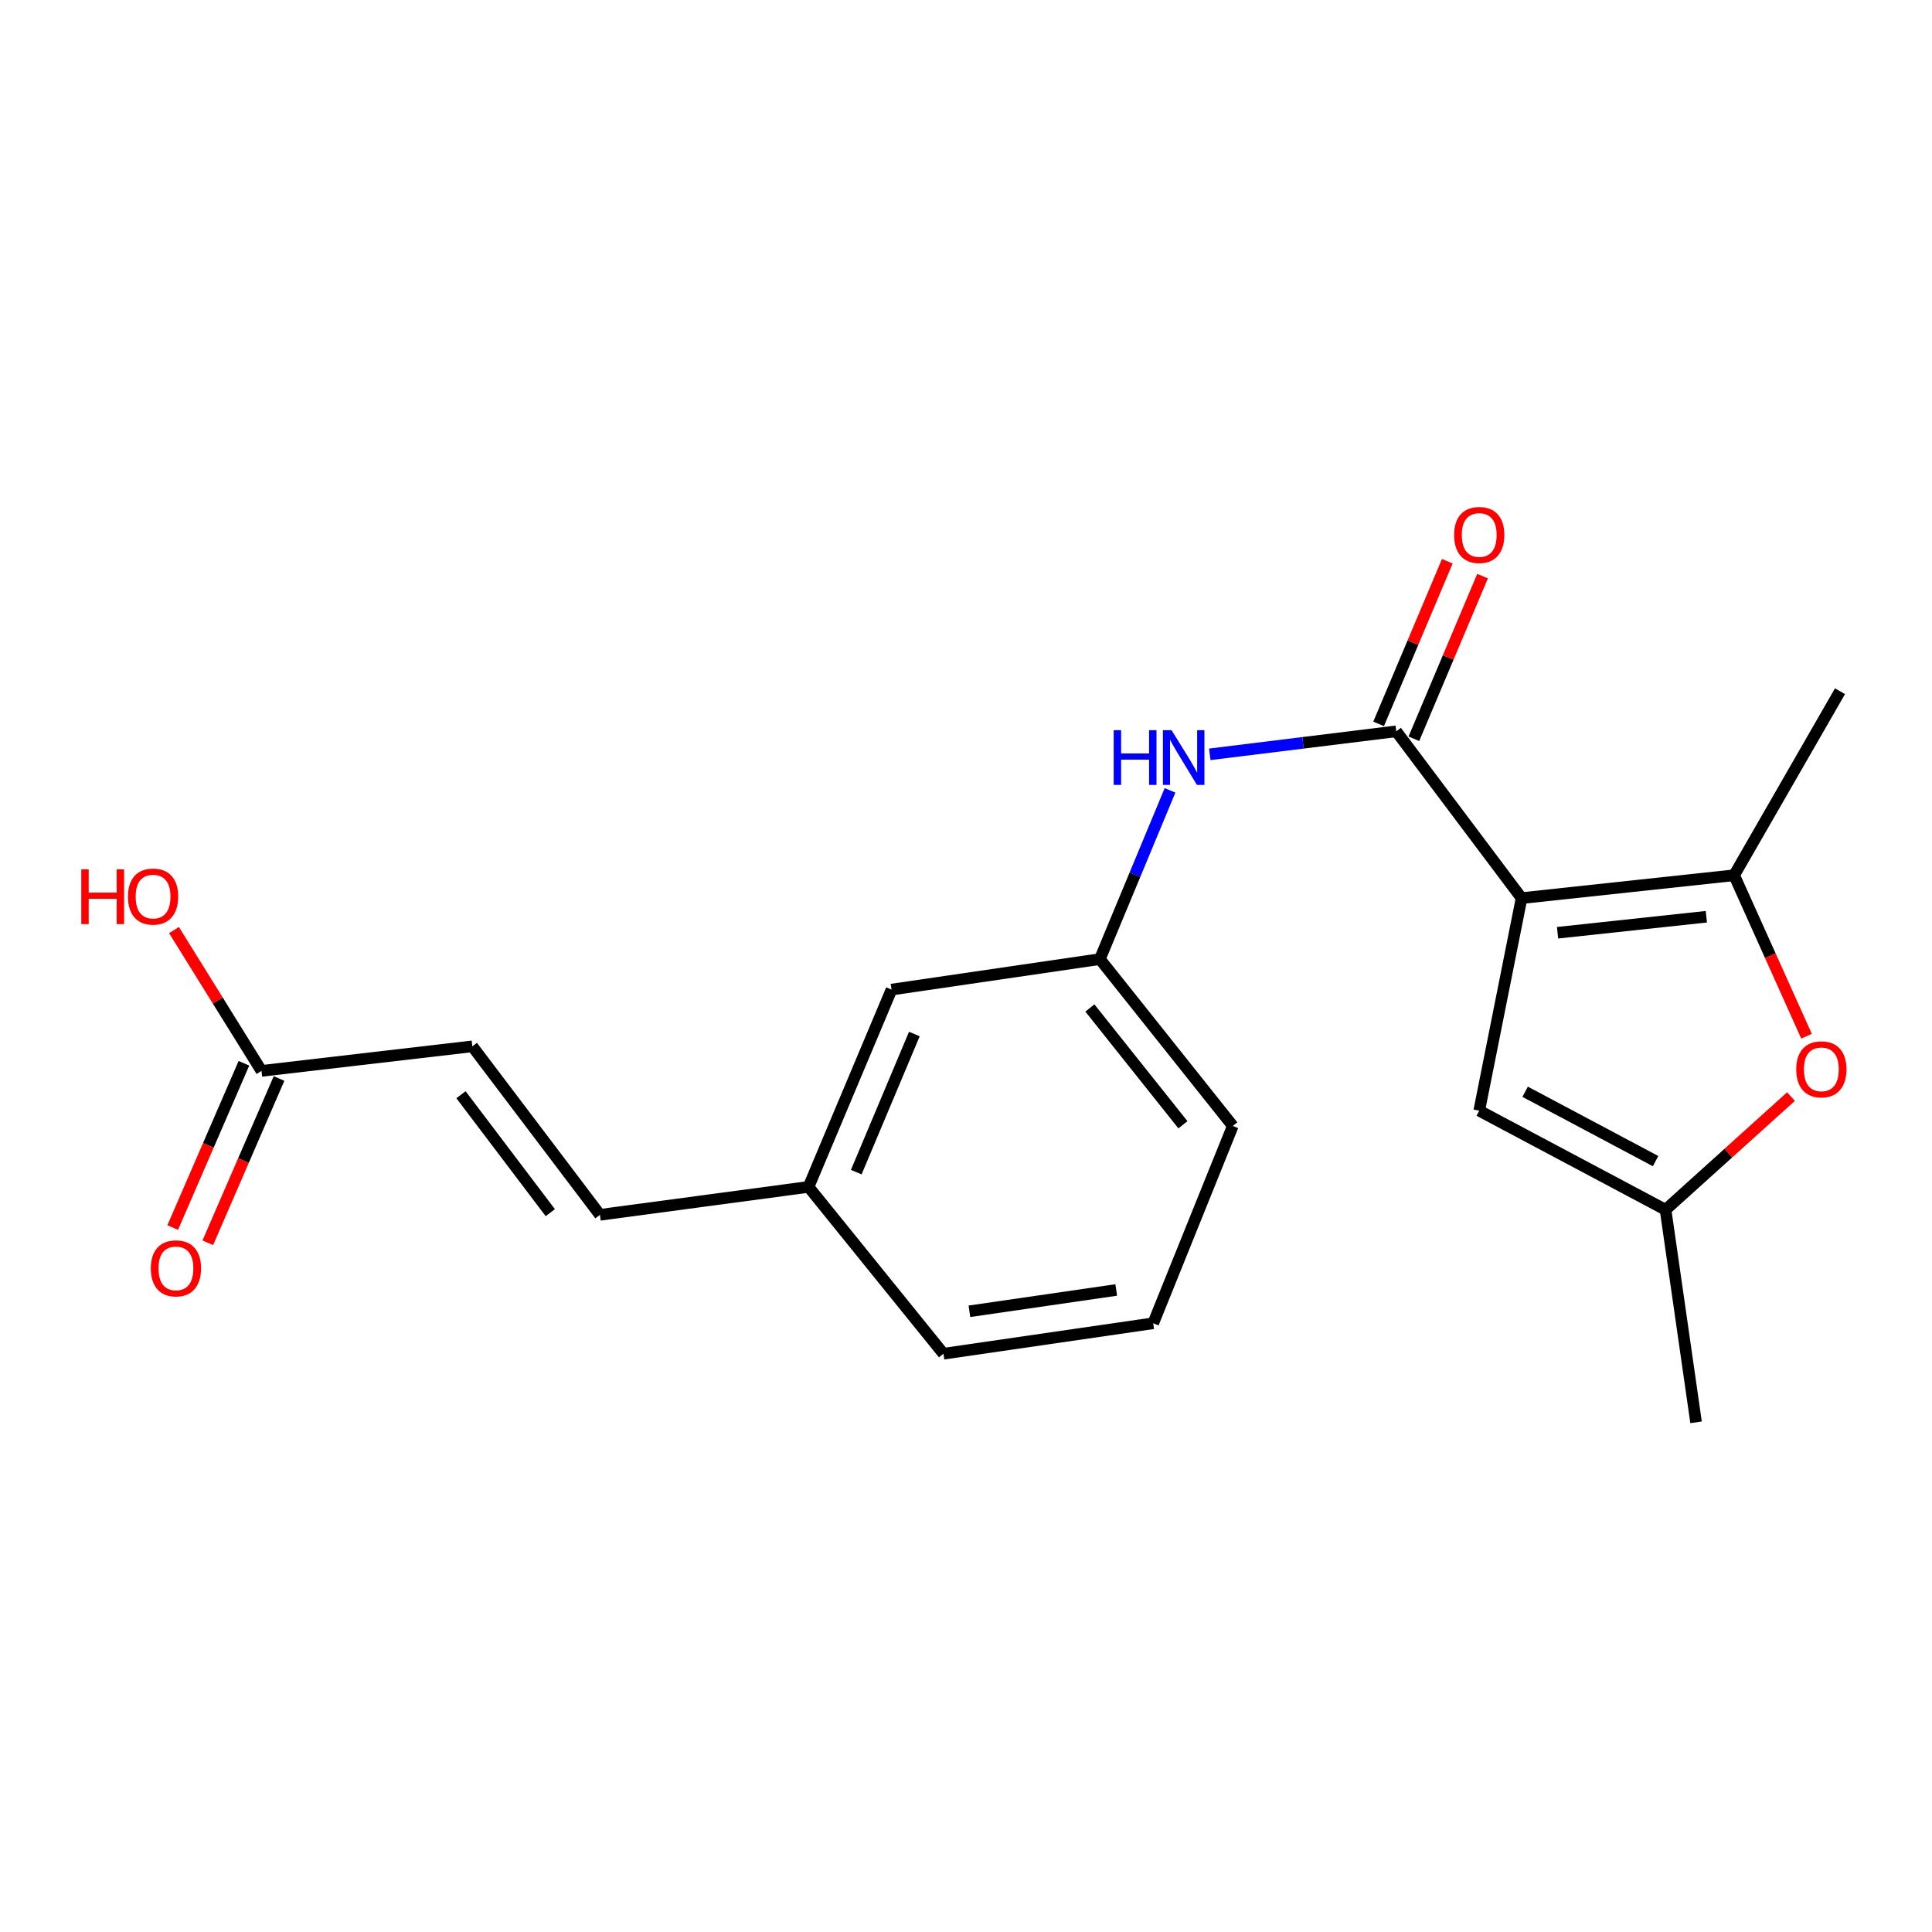 <?xml version='1.0' encoding='iso-8859-1'?>
<svg version='1.1' baseProfile='full'
              xmlns='http://www.w3.org/2000/svg'
                      xmlns:rdkit='http://www.rdkit.org/xml'
                      xmlns:xlink='http://www.w3.org/1999/xlink'
                  xml:space='preserve'
width='1000px' height='1000px' viewBox='0 0 1000 1000'>
<!-- END OF HEADER -->
<rect style='opacity:1.0;fill:#FFFFFF;stroke:none' width='1000' height='1000' x='0' y='0'> </rect>
<path class='bond-0' d='M 787.568,464.868 L 722.698,378.529' style='fill:none;fill-rule:evenodd;stroke:#000000;stroke-width:6px;stroke-linecap:butt;stroke-linejoin:miter;stroke-opacity:1' />
<path class='bond-1' d='M 787.568,464.868 L 897.589,453.028' style='fill:none;fill-rule:evenodd;stroke:#000000;stroke-width:6px;stroke-linecap:butt;stroke-linejoin:miter;stroke-opacity:1' />
<path class='bond-1' d='M 806.191,482.786 L 883.205,474.498' style='fill:none;fill-rule:evenodd;stroke:#000000;stroke-width:6px;stroke-linecap:butt;stroke-linejoin:miter;stroke-opacity:1' />
<path class='bond-2' d='M 787.568,464.868 L 765.647,574.889' style='fill:none;fill-rule:evenodd;stroke:#000000;stroke-width:6px;stroke-linecap:butt;stroke-linejoin:miter;stroke-opacity:1' />
<path class='bond-5' d='M 722.698,378.529 L 674.438,384.485' style='fill:none;fill-rule:evenodd;stroke:#000000;stroke-width:6px;stroke-linecap:butt;stroke-linejoin:miter;stroke-opacity:1' />
<path class='bond-5' d='M 674.438,384.485 L 626.178,390.44' style='fill:none;fill-rule:evenodd;stroke:#0000FF;stroke-width:6px;stroke-linecap:butt;stroke-linejoin:miter;stroke-opacity:1' />
<path class='bond-9' d='M 731.821,382.382 L 749.597,340.291' style='fill:none;fill-rule:evenodd;stroke:#000000;stroke-width:6px;stroke-linecap:butt;stroke-linejoin:miter;stroke-opacity:1' />
<path class='bond-9' d='M 749.597,340.291 L 767.372,298.2' style='fill:none;fill-rule:evenodd;stroke:#FF0000;stroke-width:6px;stroke-linecap:butt;stroke-linejoin:miter;stroke-opacity:1' />
<path class='bond-9' d='M 713.574,374.676 L 731.35,332.585' style='fill:none;fill-rule:evenodd;stroke:#000000;stroke-width:6px;stroke-linecap:butt;stroke-linejoin:miter;stroke-opacity:1' />
<path class='bond-9' d='M 731.35,332.585 L 749.125,290.494' style='fill:none;fill-rule:evenodd;stroke:#FF0000;stroke-width:6px;stroke-linecap:butt;stroke-linejoin:miter;stroke-opacity:1' />
<path class='bond-3' d='M 897.589,453.028 L 916.32,494.682' style='fill:none;fill-rule:evenodd;stroke:#000000;stroke-width:6px;stroke-linecap:butt;stroke-linejoin:miter;stroke-opacity:1' />
<path class='bond-3' d='M 916.32,494.682 L 935.052,536.337' style='fill:none;fill-rule:evenodd;stroke:#FF0000;stroke-width:6px;stroke-linecap:butt;stroke-linejoin:miter;stroke-opacity:1' />
<path class='bond-15' d='M 897.589,453.028 L 952.379,357.775' style='fill:none;fill-rule:evenodd;stroke:#000000;stroke-width:6px;stroke-linecap:butt;stroke-linejoin:miter;stroke-opacity:1' />
<path class='bond-4' d='M 765.647,574.889 L 862.089,626.169' style='fill:none;fill-rule:evenodd;stroke:#000000;stroke-width:6px;stroke-linecap:butt;stroke-linejoin:miter;stroke-opacity:1' />
<path class='bond-4' d='M 789.413,565.092 L 856.922,600.988' style='fill:none;fill-rule:evenodd;stroke:#000000;stroke-width:6px;stroke-linecap:butt;stroke-linejoin:miter;stroke-opacity:1' />
<path class='bond-20' d='M 927.013,567.589 L 894.551,596.879' style='fill:none;fill-rule:evenodd;stroke:#FF0000;stroke-width:6px;stroke-linecap:butt;stroke-linejoin:miter;stroke-opacity:1' />
<path class='bond-20' d='M 894.551,596.879 L 862.089,626.169' style='fill:none;fill-rule:evenodd;stroke:#000000;stroke-width:6px;stroke-linecap:butt;stroke-linejoin:miter;stroke-opacity:1' />
<path class='bond-16' d='M 862.089,626.169 L 877.88,736.19' style='fill:none;fill-rule:evenodd;stroke:#000000;stroke-width:6px;stroke-linecap:butt;stroke-linejoin:miter;stroke-opacity:1' />
<path class='bond-10' d='M 605.603,409.092 L 587.445,452.76' style='fill:none;fill-rule:evenodd;stroke:#0000FF;stroke-width:6px;stroke-linecap:butt;stroke-linejoin:miter;stroke-opacity:1' />
<path class='bond-10' d='M 587.445,452.76 L 569.287,496.429' style='fill:none;fill-rule:evenodd;stroke:#000000;stroke-width:6px;stroke-linecap:butt;stroke-linejoin:miter;stroke-opacity:1' />
<path class='bond-6' d='M 135.344,554.289 L 244.485,541.579' style='fill:none;fill-rule:evenodd;stroke:#000000;stroke-width:6px;stroke-linecap:butt;stroke-linejoin:miter;stroke-opacity:1' />
<path class='bond-11' d='M 126.257,550.349 L 107.825,592.863' style='fill:none;fill-rule:evenodd;stroke:#000000;stroke-width:6px;stroke-linecap:butt;stroke-linejoin:miter;stroke-opacity:1' />
<path class='bond-11' d='M 107.825,592.863 L 89.392,635.377' style='fill:none;fill-rule:evenodd;stroke:#FF0000;stroke-width:6px;stroke-linecap:butt;stroke-linejoin:miter;stroke-opacity:1' />
<path class='bond-11' d='M 144.431,558.229 L 125.998,600.743' style='fill:none;fill-rule:evenodd;stroke:#000000;stroke-width:6px;stroke-linecap:butt;stroke-linejoin:miter;stroke-opacity:1' />
<path class='bond-11' d='M 125.998,600.743 L 107.565,643.257' style='fill:none;fill-rule:evenodd;stroke:#FF0000;stroke-width:6px;stroke-linecap:butt;stroke-linejoin:miter;stroke-opacity:1' />
<path class='bond-14' d='M 135.344,554.289 L 112.7,517.847' style='fill:none;fill-rule:evenodd;stroke:#000000;stroke-width:6px;stroke-linecap:butt;stroke-linejoin:miter;stroke-opacity:1' />
<path class='bond-14' d='M 112.7,517.847 L 90.056,481.406' style='fill:none;fill-rule:evenodd;stroke:#FF0000;stroke-width:6px;stroke-linecap:butt;stroke-linejoin:miter;stroke-opacity:1' />
<path class='bond-7' d='M 244.485,541.579 L 310.532,628.799' style='fill:none;fill-rule:evenodd;stroke:#000000;stroke-width:6px;stroke-linecap:butt;stroke-linejoin:miter;stroke-opacity:1' />
<path class='bond-7' d='M 238.601,566.62 L 284.834,627.674' style='fill:none;fill-rule:evenodd;stroke:#000000;stroke-width:6px;stroke-linecap:butt;stroke-linejoin:miter;stroke-opacity:1' />
<path class='bond-8' d='M 310.532,628.799 L 418.495,614.339' style='fill:none;fill-rule:evenodd;stroke:#000000;stroke-width:6px;stroke-linecap:butt;stroke-linejoin:miter;stroke-opacity:1' />
<path class='bond-13' d='M 569.287,496.429 L 461.456,512.209' style='fill:none;fill-rule:evenodd;stroke:#000000;stroke-width:6px;stroke-linecap:butt;stroke-linejoin:miter;stroke-opacity:1' />
<path class='bond-18' d='M 569.287,496.429 L 638.097,582.79' style='fill:none;fill-rule:evenodd;stroke:#000000;stroke-width:6px;stroke-linecap:butt;stroke-linejoin:miter;stroke-opacity:1' />
<path class='bond-18' d='M 564.117,521.726 L 612.284,582.179' style='fill:none;fill-rule:evenodd;stroke:#000000;stroke-width:6px;stroke-linecap:butt;stroke-linejoin:miter;stroke-opacity:1' />
<path class='bond-12' d='M 418.495,614.339 L 461.456,512.209' style='fill:none;fill-rule:evenodd;stroke:#000000;stroke-width:6px;stroke-linecap:butt;stroke-linejoin:miter;stroke-opacity:1' />
<path class='bond-12' d='M 443.198,606.7 L 473.27,535.208' style='fill:none;fill-rule:evenodd;stroke:#000000;stroke-width:6px;stroke-linecap:butt;stroke-linejoin:miter;stroke-opacity:1' />
<path class='bond-21' d='M 418.495,614.339 L 488.328,700.69' style='fill:none;fill-rule:evenodd;stroke:#000000;stroke-width:6px;stroke-linecap:butt;stroke-linejoin:miter;stroke-opacity:1' />
<path class='bond-17' d='M 596.897,684.921 L 638.097,582.79' style='fill:none;fill-rule:evenodd;stroke:#000000;stroke-width:6px;stroke-linecap:butt;stroke-linejoin:miter;stroke-opacity:1' />
<path class='bond-19' d='M 596.897,684.921 L 488.328,700.69' style='fill:none;fill-rule:evenodd;stroke:#000000;stroke-width:6px;stroke-linecap:butt;stroke-linejoin:miter;stroke-opacity:1' />
<path class='bond-19' d='M 577.764,667.684 L 501.767,678.723' style='fill:none;fill-rule:evenodd;stroke:#000000;stroke-width:6px;stroke-linecap:butt;stroke-linejoin:miter;stroke-opacity:1' />
<path  class='atom-4' d='M 929.728 553.489
Q 929.728 546.689, 933.088 542.889
Q 936.448 539.089, 942.728 539.089
Q 949.008 539.089, 952.368 542.889
Q 955.728 546.689, 955.728 553.489
Q 955.728 560.369, 952.328 564.289
Q 948.928 568.169, 942.728 568.169
Q 936.488 568.169, 933.088 564.289
Q 929.728 560.409, 929.728 553.489
M 942.728 564.969
Q 947.048 564.969, 949.368 562.089
Q 951.728 559.169, 951.728 553.489
Q 951.728 547.929, 949.368 545.129
Q 947.048 542.289, 942.728 542.289
Q 938.408 542.289, 936.048 545.089
Q 933.728 547.889, 933.728 553.489
Q 933.728 559.209, 936.048 562.089
Q 938.408 564.969, 942.728 564.969
' fill='#FF0000'/>
<path  class='atom-6' d='M 576.446 377.948
L 580.286 377.948
L 580.286 389.988
L 594.766 389.988
L 594.766 377.948
L 598.606 377.948
L 598.606 406.268
L 594.766 406.268
L 594.766 393.188
L 580.286 393.188
L 580.286 406.268
L 576.446 406.268
L 576.446 377.948
' fill='#0000FF'/>
<path  class='atom-6' d='M 606.406 377.948
L 615.686 392.948
Q 616.606 394.428, 618.086 397.108
Q 619.566 399.788, 619.646 399.948
L 619.646 377.948
L 623.406 377.948
L 623.406 406.268
L 619.526 406.268
L 609.566 389.868
Q 608.406 387.948, 607.166 385.748
Q 605.966 383.548, 605.606 382.868
L 605.606 406.268
L 601.926 406.268
L 601.926 377.948
L 606.406 377.948
' fill='#0000FF'/>
<path  class='atom-10' d='M 752.647 276.907
Q 752.647 270.107, 756.007 266.307
Q 759.367 262.507, 765.647 262.507
Q 771.927 262.507, 775.287 266.307
Q 778.647 270.107, 778.647 276.907
Q 778.647 283.787, 775.247 287.707
Q 771.847 291.587, 765.647 291.587
Q 759.407 291.587, 756.007 287.707
Q 752.647 283.827, 752.647 276.907
M 765.647 288.387
Q 769.967 288.387, 772.287 285.507
Q 774.647 282.587, 774.647 276.907
Q 774.647 271.347, 772.287 268.547
Q 769.967 265.707, 765.647 265.707
Q 761.327 265.707, 758.967 268.507
Q 756.647 271.307, 756.647 276.907
Q 756.647 282.627, 758.967 285.507
Q 761.327 288.387, 765.647 288.387
' fill='#FF0000'/>
<path  class='atom-12' d='M 78.063 656.5
Q 78.063 649.7, 81.423 645.9
Q 84.783 642.1, 91.063 642.1
Q 97.343 642.1, 100.703 645.9
Q 104.063 649.7, 104.063 656.5
Q 104.063 663.38, 100.663 667.3
Q 97.263 671.18, 91.063 671.18
Q 84.823 671.18, 81.423 667.3
Q 78.063 663.42, 78.063 656.5
M 91.063 667.98
Q 95.383 667.98, 97.703 665.1
Q 100.063 662.18, 100.063 656.5
Q 100.063 650.94, 97.703 648.14
Q 95.383 645.3, 91.063 645.3
Q 86.743 645.3, 84.383 648.1
Q 82.063 650.9, 82.063 656.5
Q 82.063 662.22, 84.383 665.1
Q 86.743 667.98, 91.063 667.98
' fill='#FF0000'/>
<path  class='atom-15' d='M 42.073 449.988
L 45.913 449.988
L 45.913 462.028
L 60.393 462.028
L 60.393 449.988
L 64.233 449.988
L 64.233 478.308
L 60.393 478.308
L 60.393 465.228
L 45.913 465.228
L 45.913 478.308
L 42.073 478.308
L 42.073 449.988
' fill='#FF0000'/>
<path  class='atom-15' d='M 66.233 464.068
Q 66.233 457.268, 69.593 453.468
Q 72.953 449.668, 79.233 449.668
Q 85.513 449.668, 88.873 453.468
Q 92.233 457.268, 92.233 464.068
Q 92.233 470.948, 88.833 474.868
Q 85.433 478.748, 79.233 478.748
Q 72.993 478.748, 69.593 474.868
Q 66.233 470.988, 66.233 464.068
M 79.233 475.548
Q 83.553 475.548, 85.873 472.668
Q 88.233 469.748, 88.233 464.068
Q 88.233 458.508, 85.873 455.708
Q 83.553 452.868, 79.233 452.868
Q 74.913 452.868, 72.553 455.668
Q 70.233 458.468, 70.233 464.068
Q 70.233 469.788, 72.553 472.668
Q 74.913 475.548, 79.233 475.548
' fill='#FF0000'/>
</svg>
